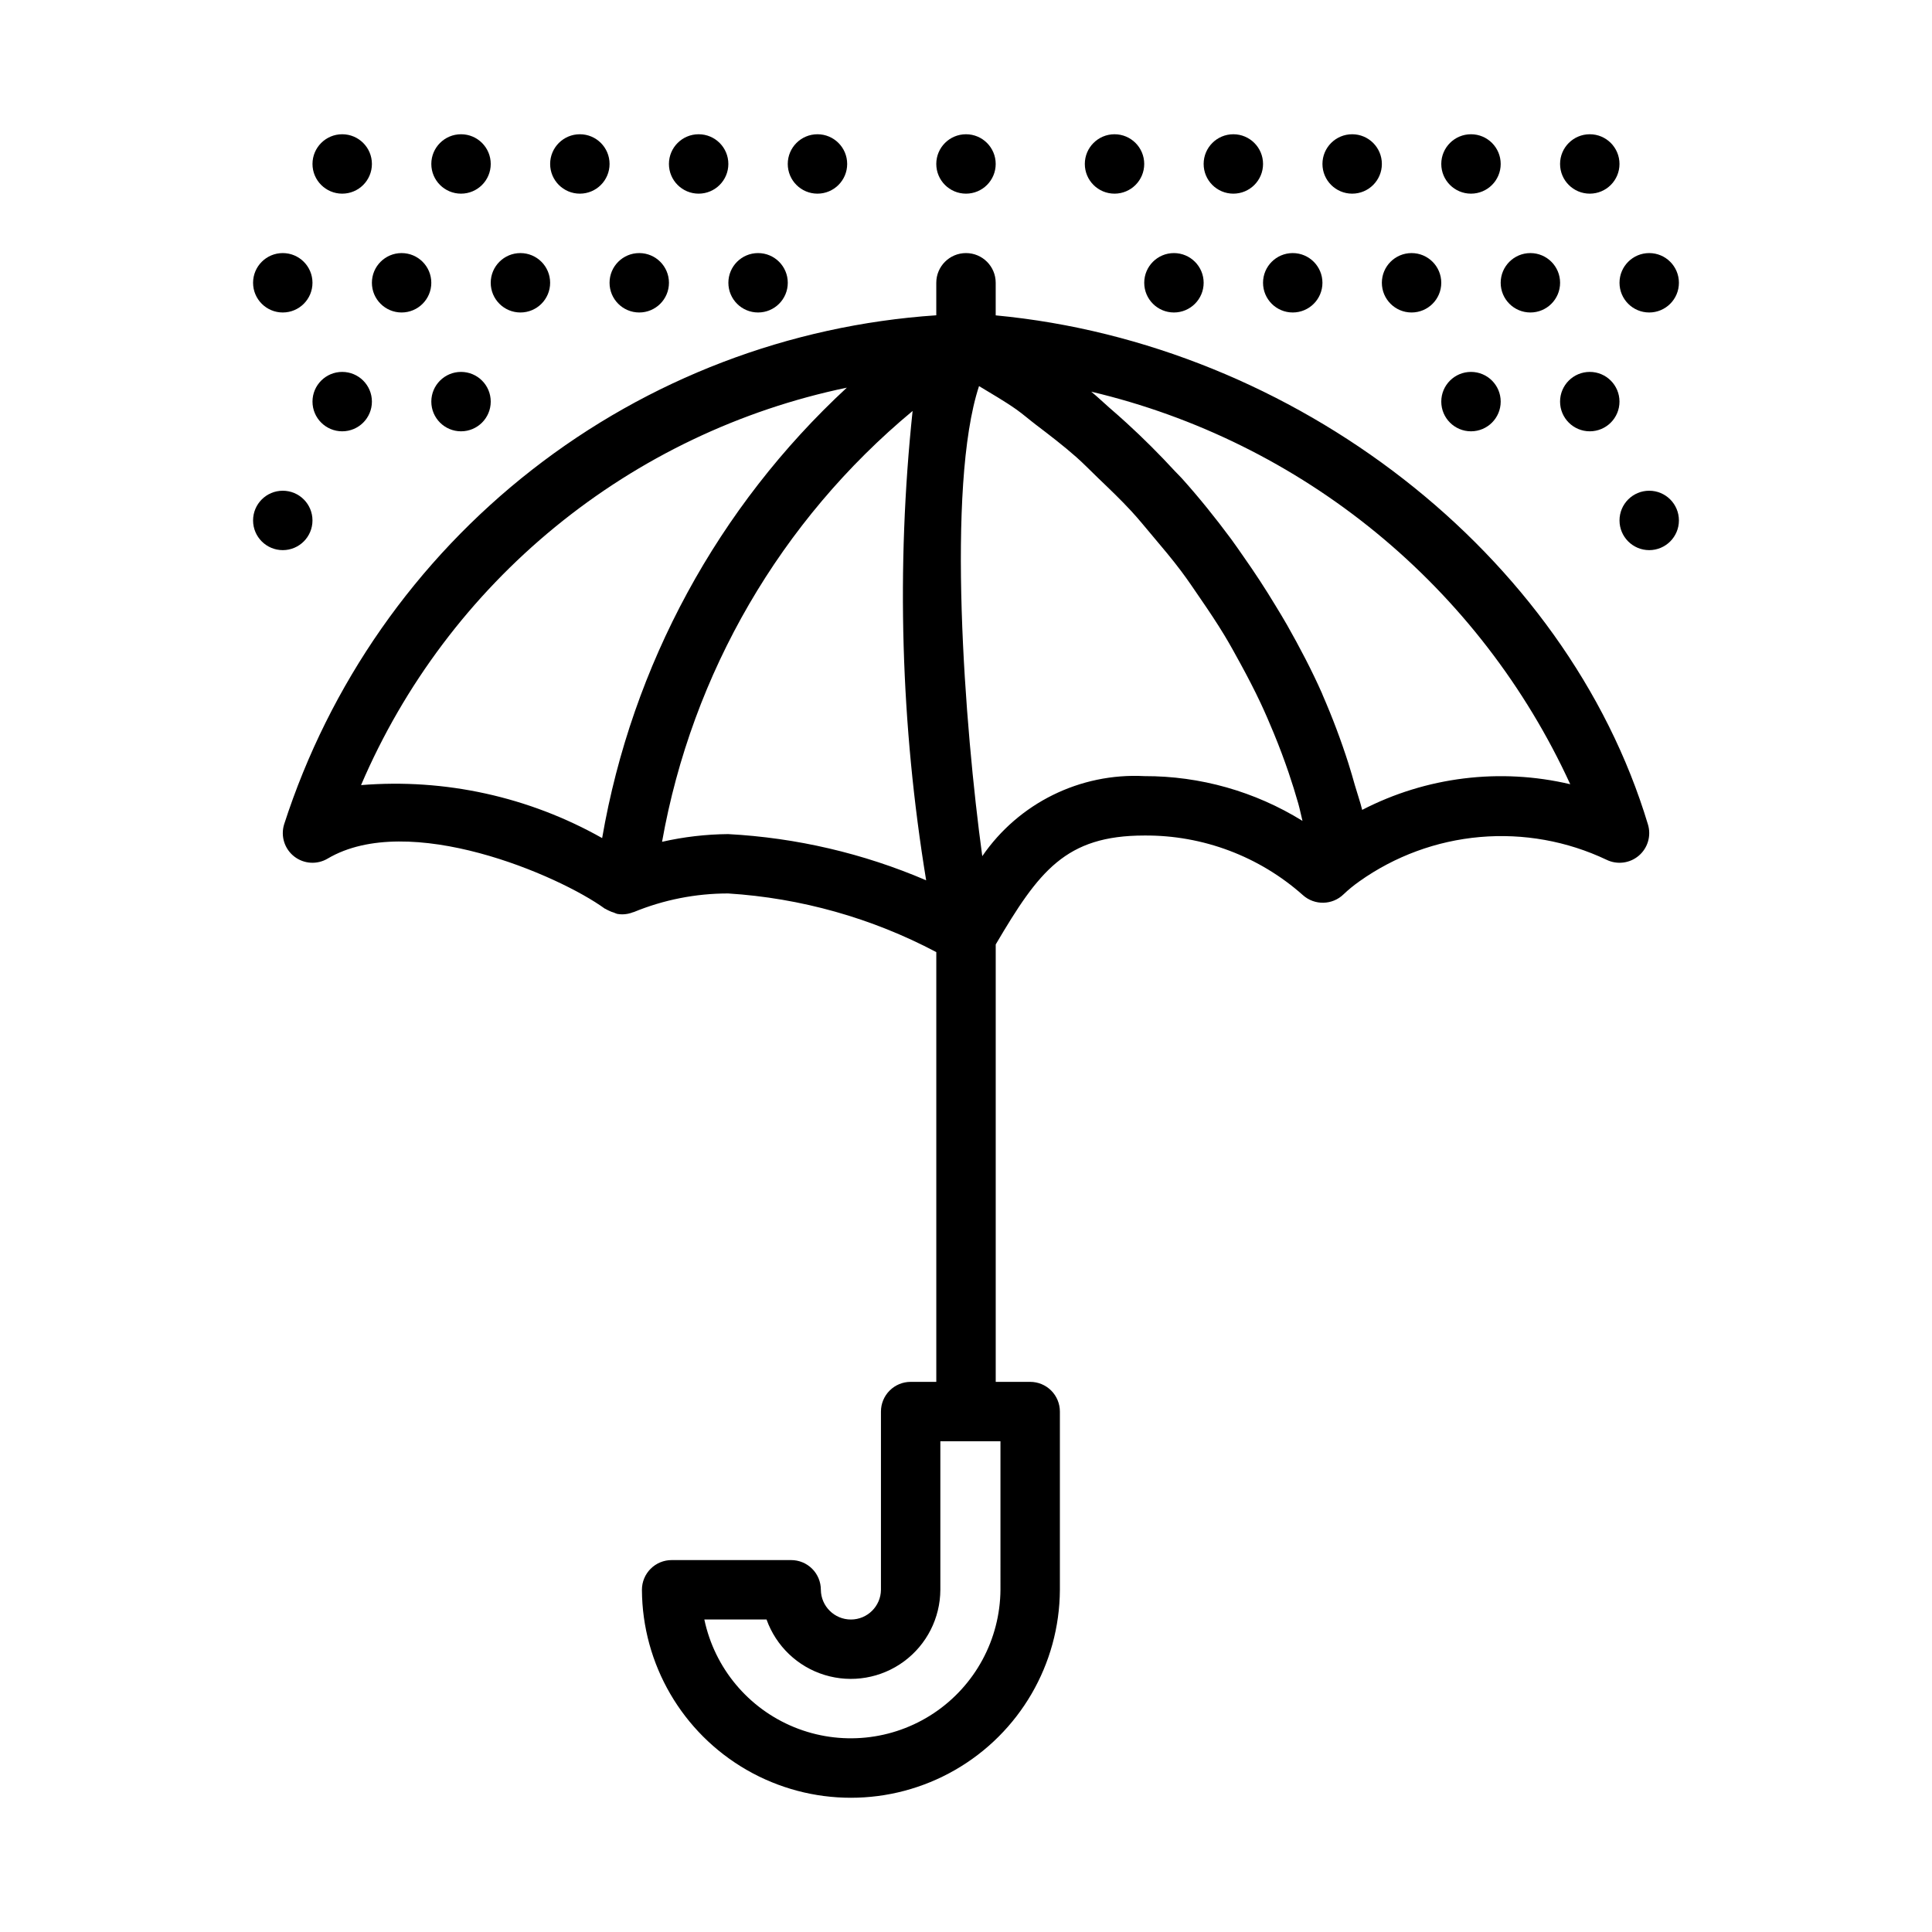 <?xml version="1.0" encoding="UTF-8"?>
<!-- Uploaded to: SVG Repo, www.svgrepo.com, Generator: SVG Repo Mixer Tools -->
<svg fill="#000000" width="800px" height="800px" version="1.1" viewBox="144 144 512 512" xmlns="http://www.w3.org/2000/svg">
 <g>
  <path d="m407.87 227.58v-8.641c0-4.348-3.523-7.871-7.871-7.871s-7.875 3.523-7.875 7.871v8.617c-39 2.621-76.32 16.883-107.13 40.941-30.812 24.055-53.703 56.797-65.711 94-0.941 3.106 0.121 6.473 2.676 8.473 2.559 2 6.078 2.227 8.871 0.566 21.465-12.684 61.223 4.367 73.461 13.27l0.156 0.051h-0.004c0.293 0.176 0.598 0.336 0.906 0.473 0.441 0.223 0.902 0.398 1.375 0.531 0.273 0.129 0.555 0.238 0.84 0.328 0.445 0.086 0.895 0.125 1.348 0.121h0.02l0.004 0.004c0.977-0.012 1.941-0.203 2.848-0.57l0.164-0.031c7.934-3.266 16.434-4.941 25.016-4.938 19.281 1.215 38.086 6.512 55.164 15.543v113.89h-6.797 0.004c-2.09 0-4.094 0.828-5.57 2.305-1.477 1.477-2.305 3.481-2.305 5.566v47.234c-0.047 4.363-3.598 7.875-7.961 7.875-4.367 0-7.918-3.512-7.965-7.875 0-2.09-0.828-4.094-2.305-5.57-1.477-1.477-3.481-2.305-5.57-2.305h-31.672c-2.086 0-4.09 0.828-5.566 2.305-1.477 1.477-2.305 3.481-2.305 5.57 0.094 19.723 10.672 37.906 27.766 47.738 17.098 9.836 38.133 9.836 55.23 0 17.098-9.832 27.672-28.016 27.766-47.738v-47.234c0-2.086-0.828-4.09-2.305-5.566-1.477-1.477-3.481-2.305-5.566-2.305h-9.133v-115.92c11.438-19.422 18.488-28.867 39.406-28.867 15.477-0.113 30.441 5.516 42.004 15.805 3.098 2.766 7.805 2.664 10.777-0.23 1.277-1.219 2.644-2.34 4.09-3.352l0.039-0.051 0.039-0.012c9.426-6.695 20.461-10.754 31.977-11.762 11.516-1.008 23.094 1.07 33.535 6.027 2.812 1.371 6.172 0.949 8.551-1.078 2.383-2.027 3.336-5.277 2.43-8.27-21.574-71.664-93.527-127.43-172.85-134.92zm1.262 337.73c-0.102 13.156-6.723 25.406-17.672 32.703-10.953 7.297-24.809 8.688-36.988 3.711-12.184-4.977-21.102-15.668-23.816-28.543h16.484c2.523 7.062 8.238 12.52 15.41 14.707 7.172 2.191 14.961 0.863 21-3.586 6.039-4.449 9.617-11.492 9.652-18.992v-39.363h15.93zm-169.45-213.25c11.398-26.621 29.055-50.098 51.469-68.434 22.41-18.336 48.918-30.992 77.27-36.895-34.141 31.586-56.934 73.535-64.848 119.37-19.418-10.957-41.672-15.848-63.891-14.039zm79.77 15.02c7.941-44.711 31.465-85.16 66.395-114.17-4.367 41.434-3.156 83.266 3.594 124.38-16.637-7.137-34.402-11.281-52.48-12.246-5.891 0.051-11.762 0.734-17.508 2.043zm84.859 3.809c-4.652-34.047-9.605-97.973-0.859-124.57 3.312 2.023 6.68 3.926 9.883 6.184 1.773 1.254 3.422 2.707 5.156 4.027 3.641 2.769 7.277 5.547 10.734 8.598 2.004 1.77 3.863 3.715 5.801 5.57 3 2.875 6.004 5.738 8.828 8.801 1.945 2.109 3.746 4.352 5.602 6.543 2.578 3.043 5.148 6.094 7.543 9.281 1.777 2.363 3.414 4.812 5.082 7.246 2.207 3.215 4.379 6.445 6.387 9.766 1.535 2.539 2.945 5.125 4.359 7.715 1.836 3.371 3.602 6.762 5.219 10.203 1.246 2.652 2.391 5.324 3.5 8.008 1.441 3.488 2.762 7 3.965 10.535 0.922 2.711 1.77 5.434 2.547 8.16 0.43 1.523 0.723 3.055 1.109 4.578l0.004 0.008c-12.582-7.797-27.094-11.906-41.895-11.863-17.035-0.887-33.309 7.144-42.965 21.211zm100.68-12.262c-0.539-2.188-1.309-4.359-1.938-6.543-0.547-1.898-1.066-3.785-1.68-5.676l0.004 0.004c-1.961-6.148-4.234-12.188-6.812-18.105-0.086-0.191-0.145-0.391-0.23-0.582-2.723-6.137-5.879-12.145-9.234-18.07-0.996-1.758-2.055-3.469-3.102-5.203-2.668-4.422-5.5-8.754-8.488-12.992-1.105-1.57-2.164-3.152-3.312-4.695-4.106-5.523-8.414-10.898-13.016-16.016-0.574-0.637-1.199-1.215-1.781-1.844-4.121-4.481-8.414-8.766-12.883-12.848-1.492-1.371-3.004-2.688-4.531-4.012-1.609-1.398-3.144-2.898-4.793-4.238v-0.004c27.672 6.547 53.492 19.32 75.488 37.348 21.996 18.027 39.59 40.832 51.445 66.68-18.598-4.383-38.152-1.973-55.133 6.797z"/>
  <path d="m226.81 281.92c0 4.348-3.523 7.871-7.871 7.871s-7.871-3.523-7.871-7.871c0-4.348 3.523-7.871 7.871-7.871s7.871 3.523 7.871 7.871"/>
  <path d="m242.56 250.43c0 4.348-3.523 7.871-7.871 7.871s-7.875-3.523-7.875-7.871c0-4.348 3.527-7.871 7.875-7.871s7.871 3.523 7.871 7.871"/>
  <path d="m226.81 218.94c0 4.348-3.523 7.871-7.871 7.871s-7.871-3.523-7.871-7.871 3.523-7.871 7.871-7.871 7.871 3.523 7.871 7.871"/>
  <path d="m258.3 218.94c0 4.348-3.523 7.871-7.871 7.871-4.348 0-7.871-3.523-7.871-7.871s3.523-7.871 7.871-7.871c4.348 0 7.871 3.523 7.871 7.871"/>
  <path d="m242.56 187.45c0 4.348-3.523 7.871-7.871 7.871s-7.875-3.523-7.875-7.871 3.527-7.871 7.875-7.871 7.871 3.523 7.871 7.871"/>
  <path d="m274.05 187.45c0 4.348-3.523 7.871-7.871 7.871-4.348 0-7.875-3.523-7.875-7.871s3.527-7.871 7.875-7.871c4.348 0 7.871 3.523 7.871 7.871"/>
  <path d="m305.54 187.45c0 4.348-3.523 7.871-7.871 7.871-4.348 0-7.875-3.523-7.875-7.871s3.527-7.871 7.875-7.871c4.348 0 7.871 3.523 7.871 7.871"/>
  <path d="m337.02 187.45c0 4.348-3.527 7.871-7.875 7.871-4.348 0-7.871-3.523-7.871-7.871s3.523-7.871 7.871-7.871c4.348 0 7.875 3.523 7.875 7.871"/>
  <path d="m321.28 218.94c0 4.348-3.523 7.871-7.871 7.871s-7.871-3.523-7.871-7.871 3.523-7.871 7.871-7.871 7.871 3.523 7.871 7.871"/>
  <path d="m368.51 187.45c0 4.348-3.527 7.871-7.875 7.871-4.348 0-7.871-3.523-7.871-7.871s3.523-7.871 7.871-7.871c4.348 0 7.875 3.523 7.875 7.871"/>
  <path d="m352.77 218.94c0 4.348-3.523 7.871-7.871 7.871-4.348 0-7.871-3.523-7.871-7.871s3.523-7.871 7.871-7.871c4.348 0 7.871 3.523 7.871 7.871"/>
  <path d="m462.98 218.94c0 4.348-3.527 7.871-7.875 7.871-4.348 0-7.871-3.523-7.871-7.871s3.523-7.871 7.871-7.871c4.348 0 7.875 3.523 7.875 7.871"/>
  <path d="m407.87 187.45c0 4.348-3.523 7.871-7.871 7.871s-7.875-3.523-7.875-7.871 3.527-7.871 7.875-7.871 7.871 3.523 7.871 7.871"/>
  <path d="m274.05 250.43c0 4.348-3.523 7.871-7.871 7.871-4.348 0-7.875-3.523-7.875-7.871 0-4.348 3.527-7.871 7.875-7.871 4.348 0 7.871 3.523 7.871 7.871"/>
  <path d="m289.79 218.94c0 4.348-3.523 7.871-7.871 7.871-4.348 0-7.871-3.523-7.871-7.871s3.523-7.871 7.871-7.871c4.348 0 7.871 3.523 7.871 7.871"/>
  <path d="m588.93 281.92c0 4.348-3.523 7.871-7.871 7.871-4.348 0-7.871-3.523-7.871-7.871 0-4.348 3.523-7.871 7.871-7.871 4.348 0 7.871 3.523 7.871 7.871"/>
  <path d="m573.18 250.43c0 4.348-3.523 7.871-7.871 7.871s-7.875-3.523-7.875-7.871c0-4.348 3.527-7.871 7.875-7.871s7.871 3.523 7.871 7.871"/>
  <path d="m588.93 218.94c0 4.348-3.523 7.871-7.871 7.871-4.348 0-7.871-3.523-7.871-7.871s3.523-7.871 7.871-7.871c4.348 0 7.871 3.523 7.871 7.871"/>
  <path d="m557.44 218.94c0 4.348-3.523 7.871-7.871 7.871s-7.871-3.523-7.871-7.871 3.523-7.871 7.871-7.871 7.871 3.523 7.871 7.871"/>
  <path d="m573.18 187.45c0 4.348-3.523 7.871-7.871 7.871s-7.875-3.523-7.875-7.871 3.527-7.871 7.875-7.871 7.871 3.523 7.871 7.871"/>
  <path d="m541.7 187.45c0 4.348-3.523 7.871-7.871 7.871-4.348 0-7.875-3.523-7.875-7.871s3.527-7.871 7.875-7.871c4.348 0 7.871 3.523 7.871 7.871"/>
  <path d="m510.21 187.45c0 4.348-3.523 7.871-7.871 7.871-4.348 0-7.875-3.523-7.875-7.871s3.527-7.871 7.875-7.871c4.348 0 7.871 3.523 7.871 7.871"/>
  <path d="m478.72 187.45c0 4.348-3.523 7.871-7.871 7.871s-7.871-3.523-7.871-7.871 3.523-7.871 7.871-7.871 7.871 3.523 7.871 7.871"/>
  <path d="m494.46 218.94c0 4.348-3.523 7.871-7.871 7.871s-7.871-3.523-7.871-7.871 3.523-7.871 7.871-7.871 7.871 3.523 7.871 7.871"/>
  <path d="m447.23 187.45c0 4.348-3.523 7.871-7.871 7.871s-7.871-3.523-7.871-7.871 3.523-7.871 7.871-7.871 7.871 3.523 7.871 7.871"/>
  <path d="m541.7 250.43c0 4.348-3.523 7.871-7.871 7.871-4.348 0-7.875-3.523-7.875-7.871 0-4.348 3.527-7.871 7.875-7.871 4.348 0 7.871 3.523 7.871 7.871"/>
  <path d="m525.95 218.94c0 4.348-3.523 7.871-7.871 7.871s-7.871-3.523-7.871-7.871 3.523-7.871 7.871-7.871 7.871 3.523 7.871 7.871"/>
 </g>
</svg>